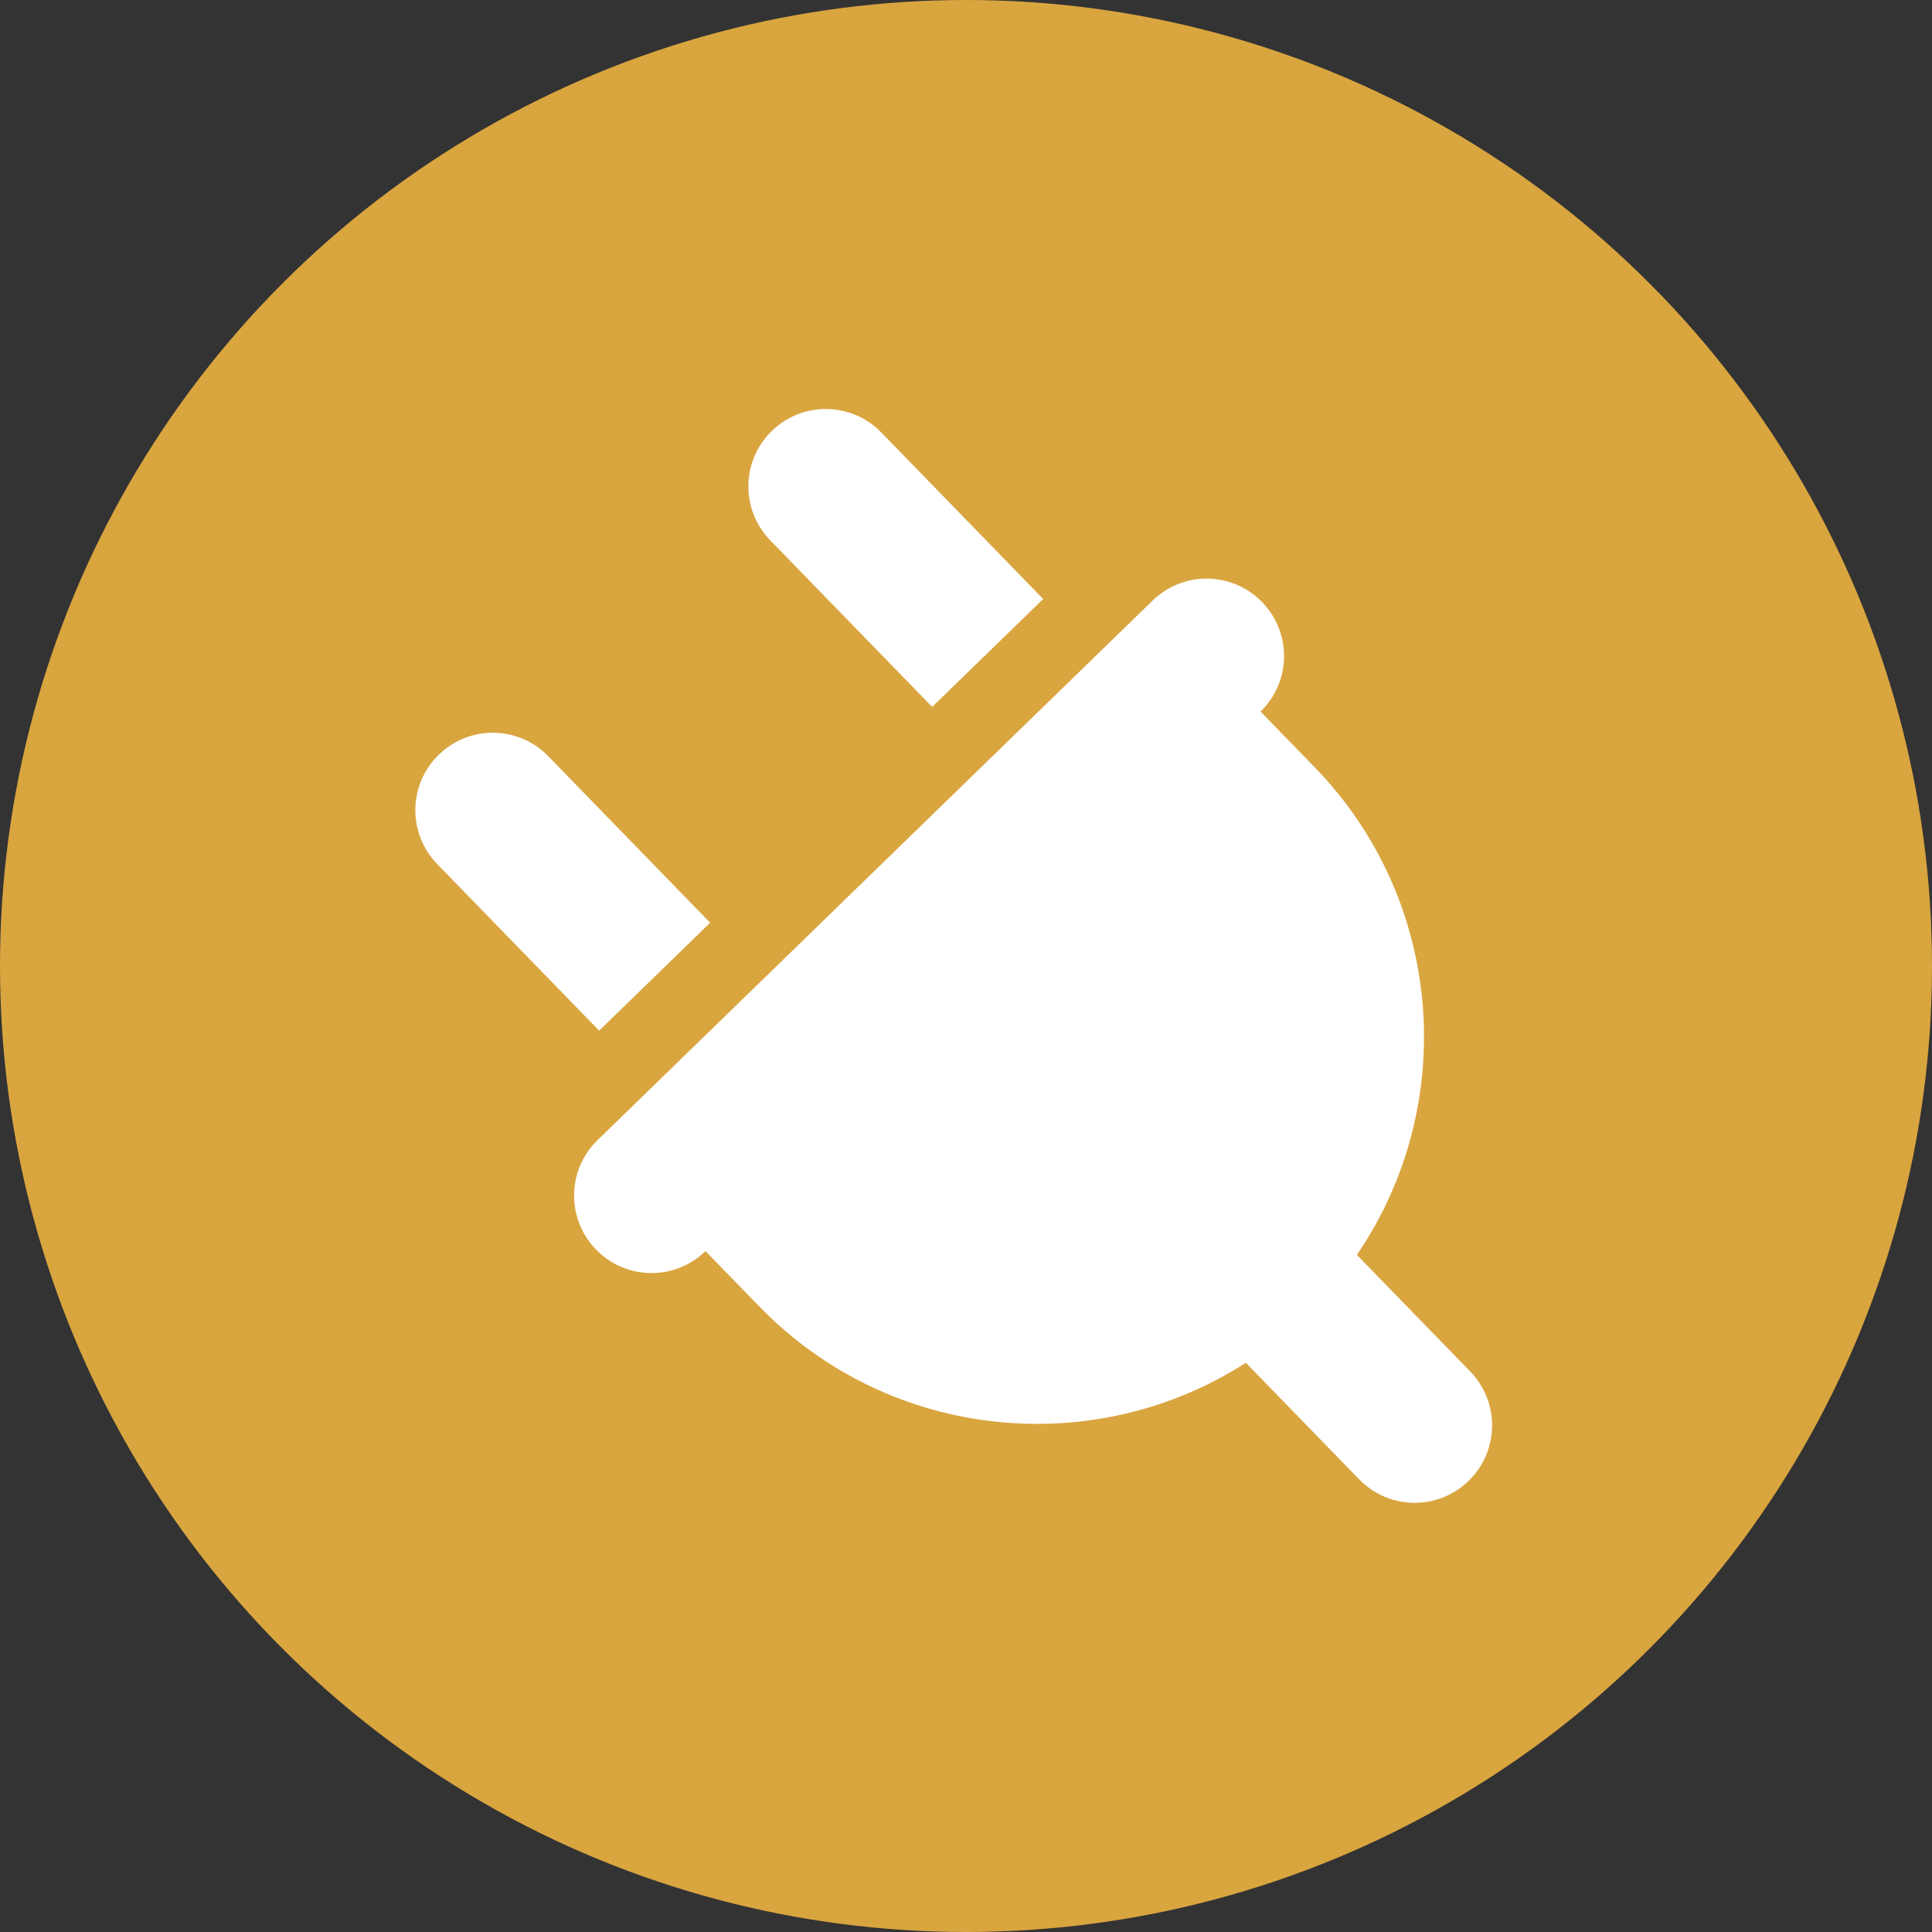 <?xml version="1.0" encoding="UTF-8" standalone="no"?>
<svg
   height="842.983"
   width="842.983"
   version="1.1"
   id="svg2"
   viewBox="0 0 842.983 842.983"
   role="img"
   class="svg-inline--fa fa-file fa-w-12"
   data-icon="file"
   data-prefix="fas"
   focusable="false"
   aria-hidden="true"
   sodipodi:docname="data-connector-icon.svg"
   inkscape:version="1.1.2 (b8e25be833, 2022-02-05)"
   xmlns:inkscape="http://www.inkscape.org/namespaces/inkscape"
   xmlns:sodipodi="http://sodipodi.sourceforge.net/DTD/sodipodi-0.dtd"
   xmlns="http://www.w3.org/2000/svg"
   xmlns:svg="http://www.w3.org/2000/svg"
   xmlns:rdf="http://www.w3.org/1999/02/22-rdf-syntax-ns#"
   xmlns:cc="http://creativecommons.org/ns#"
   xmlns:dc="http://purl.org/dc/elements/1.1/">
  <rect x="0" y="0" width="842.983" height="842.983" fill="#333333" stroke="none"/>
  <sodipodi:namedview
     id="namedview7"
     pagecolor="#ffffff"
     bordercolor="#666666"
     borderopacity="1.0"
     inkscape:pageshadow="2"
     inkscape:pageopacity="0.0"
     inkscape:pagecheckerboard="0"
     showgrid="false"
     inkscape:zoom="0.49289248"
     inkscape:cx="-78.110342"
     inkscape:cy="507.21001"
     inkscape:window-width="2560"
     inkscape:window-height="1377"
     inkscape:window-x="1912"
     inkscape:window-y="-8"
     inkscape:window-maximized="1"
     inkscape:current-layer="svg2" />
  <defs
     id="defs8" />
  <circle
     r="421.492"
     cy="421.492"
     cx="421.492"
     id="path6483"
     style="fill:#d9a53f;fill-opacity:1;stroke:none;stroke-width:40;stroke-linecap:round;stroke-miterlimit:4;stroke-dasharray:none;stroke-opacity:1" />
  <path
     d="m 191.468,329.28 c -13.396,13.022 -13.698,34.365 -0.676,47.761 l 70.626,72.656 48.437,-47.084 -70.626,-72.656 C 226.207,316.561 204.864,316.259 191.468,329.28 Z M 336.779,188.028 c -13.396,13.022 -13.698,34.365 -0.676,47.761 l 70.626,72.656 48.437,-47.084 -70.626,-72.656 c -13.022,-13.396 -34.365,-13.698 -47.761,-0.676 z m -76.038,309.429 c -13.396,13.022 -13.698,34.365 -0.676,47.761 13.022,13.396 34.365,13.698 47.761,0.676 l 23.542,24.219 c 56.942,58.579 146.094,67.007 212.23,24.502 l 49.438,50.859 c 13.022,13.396 34.365,13.698 47.761,0.676 13.396,-13.022 13.698,-34.365 0.676,-47.761 L 592.035,547.531 C 636.395,482.625 630.495,393.271 573.553,334.692 l -23.542,-24.219 c 13.396,-13.022 13.698,-34.365 0.676,-47.761 -13.022,-13.396 -34.365,-13.698 -47.761,-0.676 z"
     id="path1164"
     style="fill:#ffffff;fill-opacity:1;stroke-width:1.055" />
</svg>
